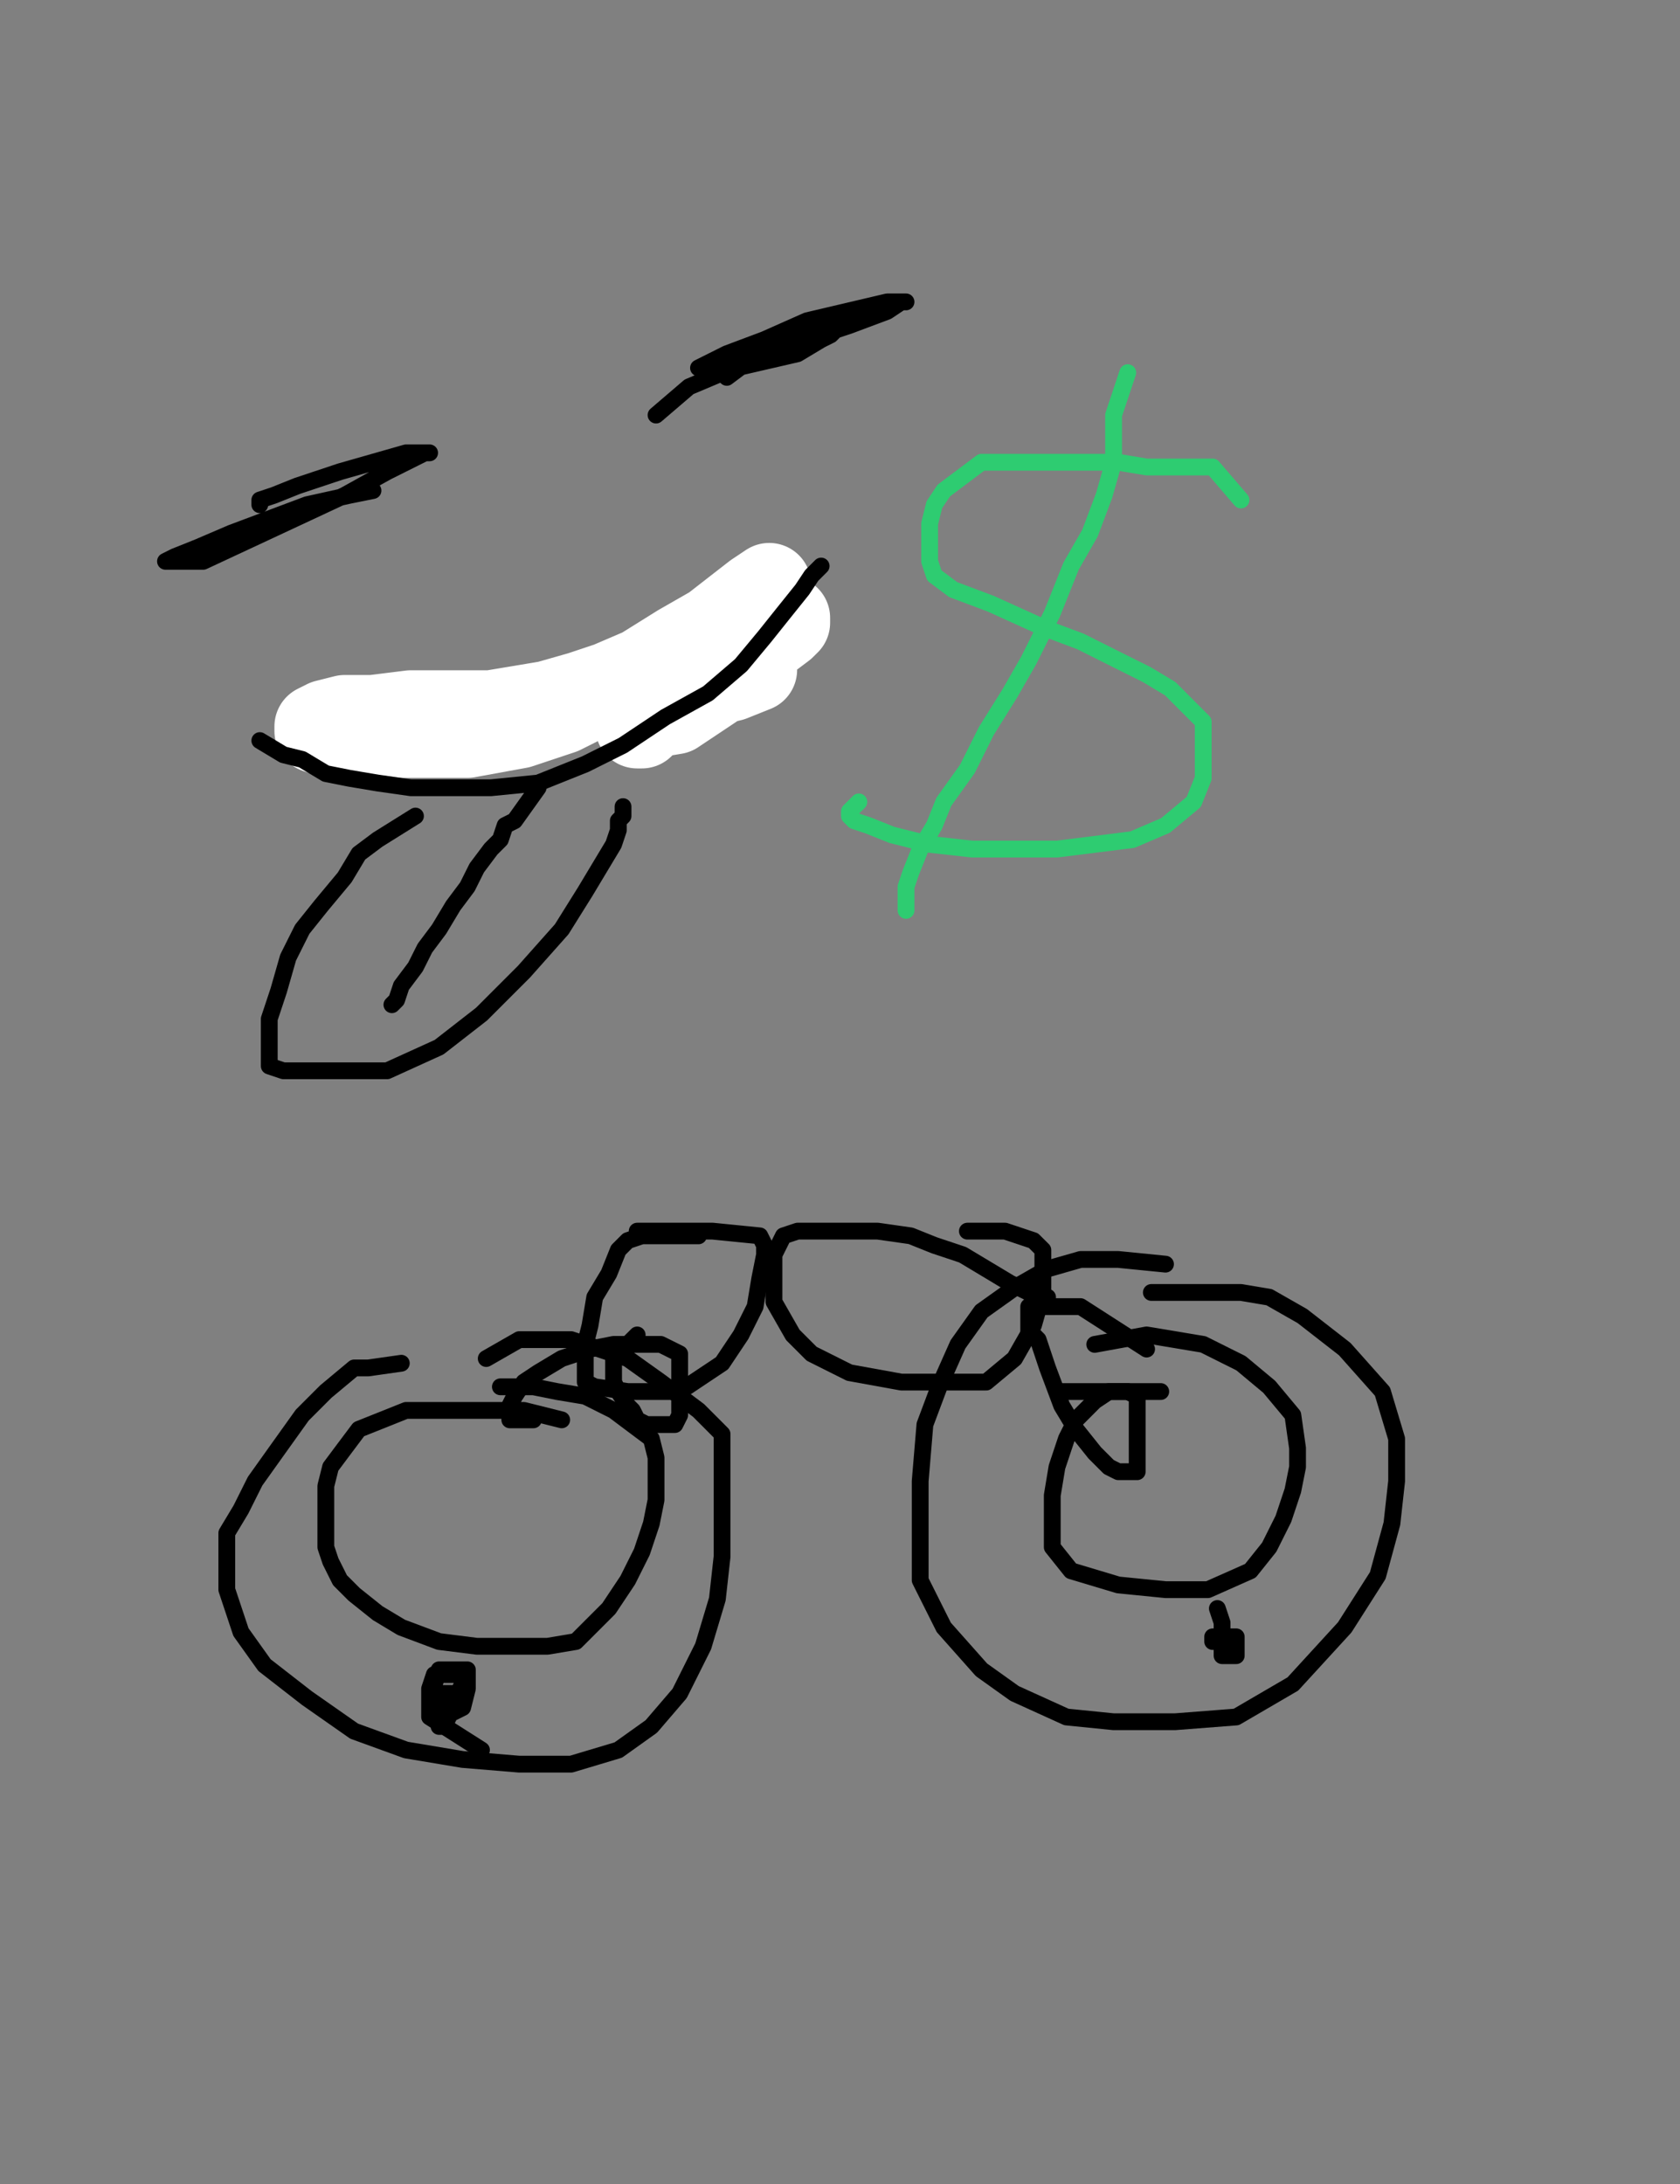 <?xml version="1.0" encoding="utf-8" ?>
<svg baseProfile="full" height="520" version="1.1" width="400" xmlns="http://www.w3.org/2000/svg" xmlns:ev="http://www.w3.org/2001/xml-events" xmlns:xlink="http://www.w3.org/1999/xlink"><rect width="100%" height="100%" fill="#808080" stroke="none"/><defs><style type="text/css"><![CDATA[.path {fill: none; stroke-linejoin: round; stroke-linecap: round;}]]></style></defs><path class="path" d="M 295.47 119.05 L 288.73 111.19 L 286.48 111.19 L 283.11 111.19 L 273.00 111.19 L 266.26 110.06 L 258.40 110.06 L 251.66 110.06 L 244.93 110.06 L 239.31 110.06 L 233.69 110.06 L 229.20 113.43 L 224.71 116.80 L 222.46 120.17 L 221.34 124.67 L 221.34 128.03 L 221.34 131.40 L 221.34 133.65 L 222.46 137.02 L 226.96 140.39 L 235.94 143.76 L 248.30 149.37 L 257.28 152.74 L 266.26 157.24 L 273.00 160.60 L 278.62 163.97 L 283.11 168.47 L 286.48 171.84 L 286.48 176.33 L 286.48 179.70 L 286.48 185.31 L 284.23 190.93 L 277.50 196.54 L 269.63 199.91 L 260.65 201.04 L 251.66 202.16 L 243.80 202.16 L 231.45 202.16 L 221.34 201.04 L 212.36 198.79 L 206.74 196.54 L 203.37 195.42 L 202.25 194.30 L 202.25 193.17 L 204.49 190.93" stroke="#2ecc71" stroke-width="4" /><path class="path" d="M 268.51 88.73 L 265.14 98.83 L 265.14 104.45 L 265.14 110.06 L 262.90 117.93 L 259.53 126.91 L 255.03 134.77 L 250.54 146.00 L 244.93 157.24 L 240.43 165.10 L 234.82 174.08 L 230.33 183.07 L 224.71 190.93 L 222.46 196.54 L 219.09 202.16 L 216.85 207.78 L 215.72 211.14 L 215.72 213.39 L 215.72 214.51 L 215.72 216.76" stroke="#2ecc71" stroke-width="4" /><path class="path" d="M 148.34 102.20" stroke="#000000" stroke-width="4" /><path class="path" d="M 88.81 116.80 L 83.20 117.93 L 73.09 120.17 L 64.11 123.54 L 55.12 126.91 L 47.26 130.28 L 41.64 132.53 L 39.40 133.65 L 48.38 133.65 L 65.23 125.79 L 82.07 117.93 L 92.18 112.31 L 98.92 108.94 L 101.17 107.82 L 102.29 107.82 L 96.68 107.82 L 80.95 112.31 L 70.84 115.68 L 65.23 117.93 L 61.86 119.05 L 61.86 120.17" stroke="#000000" stroke-width="4" /><path class="path" d="M 156.20 98.83 L 164.06 92.10 L 185.40 83.11 L 202.25 77.49 L 211.23 74.13 L 214.60 71.88 L 215.72 71.88 L 211.23 71.88 L 192.14 76.37 L 182.03 80.86 L 173.05 84.23 L 168.55 86.48 L 166.31 87.60 L 175.29 87.60 L 189.89 84.23 L 195.51 80.86 L 197.76 79.74 L 198.88 78.62 L 194.39 78.62 L 177.54 86.48 L 173.05 89.85" stroke="#000000" stroke-width="4" /><path class="path" d="M 100.04 171.84 L 103.41 174.08 L 107.91 174.08 L 114.64 174.08 L 122.51 174.08 L 130.37 174.08 L 139.35 174.08 L 146.09 174.08 L 153.95 172.96 L 162.94 168.47 L 167.43 165.10 L 171.92 160.60 L 175.29 156.11 L 177.54 151.62 L 179.79 149.37 L 179.79 146.00 L 180.91 144.88" stroke="#000000" stroke-width="4" /><path class="path eraser" d="M 179.79 159.48 L 174.17 161.73 L 165.18 163.97 L 157.32 168.47 L 155.08 170.71 L 153.95 170.71 L 160.69 169.59 L 174.17 160.60 L 182.03 152.74 L 186.52 149.37 L 187.65 148.25 L 187.65 147.13 L 186.52 147.13 L 176.42 153.87 L 166.31 161.73 L 159.57 167.34 L 155.08 170.71 L 152.83 172.96 L 151.71 172.96 L 152.83 171.84 L 165.18 158.36 L 174.17 149.37 L 179.79 142.63 L 182.03 140.39 L 183.15 139.27 L 179.79 141.51 L 169.68 149.37 L 161.82 153.87 L 152.83 159.48 L 144.97 162.85 L 138.23 165.10 L 130.37 167.34 L 123.63 168.47 L 116.89 169.59 L 106.78 169.59 L 97.80 169.59 L 88.81 170.71 L 82.07 170.71 L 77.58 171.84 L 75.34 172.96 L 75.34 174.08 L 78.71 175.21 L 87.69 175.21 L 98.92 175.21 L 111.28 175.21 L 123.63 172.96 L 133.74 169.59 L 140.48 166.22 L 146.09 163.97 L 149.46 162.85 L 153.95 161.73" stroke="#FFFFFF" stroke-width="20" /><path class="path" d="M 149.46 151.62" stroke="#000000" stroke-width="4" /><path class="path" d="M 61.86 176.33 L 67.47 179.70 L 71.97 180.82 L 77.58 184.19 L 83.20 185.31 L 89.94 186.44 L 97.80 187.56 L 106.78 187.56 L 116.89 187.56 L 128.12 186.44 L 139.35 181.94 L 148.34 177.45 L 158.45 170.71 L 168.55 165.10 L 176.42 158.36 L 182.03 151.62 L 186.52 146.00 L 191.02 140.39 L 193.26 137.02 L 195.51 134.77" stroke="#000000" stroke-width="4" /><path class="path" d="M 98.92 194.30 L 89.94 199.91 L 85.44 203.28 L 82.07 208.90 L 76.46 215.64 L 71.97 221.25 L 68.60 227.99 L 66.35 235.85 L 64.11 242.59 L 64.11 247.08 L 64.11 250.45 L 64.11 253.82 L 67.47 254.95 L 74.21 254.95 L 83.20 254.95 L 92.18 254.95 L 104.54 249.33 L 114.64 241.47 L 124.75 231.36 L 133.74 221.25 L 139.35 212.27 L 142.72 206.65 L 146.09 201.04 L 147.22 197.67 L 147.22 195.42 L 148.34 194.30 L 148.34 192.05" stroke="#000000" stroke-width="4" /><path class="path" d="M 128.12 187.56 L 122.51 195.42 L 120.26 196.54 L 119.14 199.91 L 116.89 202.16 L 113.52 206.65 L 111.28 211.14 L 107.91 215.64 L 104.54 221.25 L 101.17 225.75 L 98.92 230.24 L 95.55 234.73 L 94.43 238.10 L 93.31 239.22" stroke="#000000" stroke-width="4" /><path class="path" d="M 178.66 344.79" stroke="#000000" stroke-width="4" /><path class="path" d="M 95.55 324.58 L 87.69 325.70 L 84.32 325.70 L 77.58 331.32 L 71.97 336.93 L 66.35 344.79 L 60.74 352.66 L 57.37 359.40 L 54.00 365.01 L 54.00 371.75 L 54.00 378.49 L 57.37 388.60 L 62.98 396.46 L 73.09 404.32 L 84.32 412.18 L 96.68 416.67 L 110.15 418.92 L 123.63 420.04 L 135.98 420.04 L 147.22 416.67 L 155.08 411.06 L 161.82 403.20 L 167.43 391.97 L 170.80 380.73 L 171.92 370.63 L 171.92 360.52 L 171.92 351.53 L 171.92 345.92 L 171.92 341.43 L 169.68 339.18 L 166.31 335.81 L 157.32 329.07 L 149.46 323.46 L 142.72 321.21 L 135.98 318.96 L 129.25 318.96 L 123.63 318.96 L 115.77 323.46" stroke="#000000" stroke-width="4" /><path class="path" d="M 133.74 338.06 L 124.75 335.81 L 120.26 335.81 L 114.64 335.81 L 109.03 335.81 L 103.41 335.81 L 96.68 335.81 L 91.06 338.06 L 85.44 340.30 L 82.07 344.79 L 78.71 349.29 L 77.58 353.78 L 77.58 359.40 L 77.58 363.89 L 77.58 368.38 L 78.71 371.75 L 80.95 376.24 L 84.32 379.61 L 89.94 384.10 L 95.55 387.47 L 104.54 390.84 L 113.52 391.97 L 122.51 391.97 L 130.37 391.97 L 137.11 390.84 L 144.97 382.98 L 149.46 376.24 L 152.83 369.50 L 155.08 362.76 L 156.20 357.15 L 156.20 352.66 L 156.20 349.29 L 156.20 347.04 L 155.08 342.55 L 150.58 339.18 L 146.09 335.81 L 139.35 332.44 L 132.61 331.32 L 127.00 330.19 L 119.14 330.19" stroke="#000000" stroke-width="4" /><path class="path" d="M 277.50 300.99 L 266.26 299.87 L 257.28 299.87 L 249.42 302.12 L 241.56 306.61 L 233.69 312.22 L 228.08 320.09 L 223.59 330.19 L 220.22 339.18 L 219.09 352.66 L 219.09 363.89 L 219.09 376.24 L 224.71 387.47 L 233.69 397.58 L 241.56 403.20 L 253.91 408.81 L 265.14 409.94 L 279.74 409.94 L 294.34 408.81 L 307.82 400.95 L 320.17 387.47 L 328.04 375.12 L 331.41 362.76 L 332.53 352.66 L 332.53 342.55 L 329.16 331.32 L 320.17 321.21 L 310.07 313.35 L 302.20 308.86 L 295.47 307.73 L 284.23 307.73 L 274.13 307.73" stroke="#000000" stroke-width="4" /><path class="path" d="M 276.37 331.32 L 267.39 331.32 L 264.02 331.32 L 260.65 333.56 L 256.16 338.06 L 253.91 342.55 L 251.66 349.29 L 250.54 356.03 L 250.54 362.76 L 250.54 368.38 L 255.03 374.00 L 266.26 377.37 L 277.50 378.49 L 287.60 378.49 L 297.71 374.00 L 302.20 368.38 L 305.57 361.64 L 307.82 354.90 L 308.94 349.29 L 308.94 344.79 L 307.82 336.93 L 302.20 330.19 L 295.47 324.58 L 286.48 320.09 L 273.00 317.84 L 260.65 320.09" stroke="#000000" stroke-width="4" /><path class="path" d="M 166.31 294.25 L 152.83 294.25 L 149.46 295.38 L 147.22 297.62 L 144.97 303.24 L 141.60 308.86 L 140.48 315.59 L 139.35 320.09 L 139.35 323.46 L 139.35 326.83 L 139.35 329.07 L 141.60 330.19 L 149.46 331.32 L 155.08 331.32 L 161.82 331.32 L 171.92 324.58 L 176.42 317.84 L 179.79 311.10 L 180.91 304.36 L 182.03 298.75 L 182.03 296.50 L 180.91 294.25 L 169.68 293.13 L 160.69 293.13 L 151.71 293.13" stroke="#000000" stroke-width="4" /><path class="path" d="M 249.42 308.86 L 244.93 307.73 L 240.43 305.49 L 234.82 302.12 L 229.20 298.75 L 222.46 296.50 L 216.85 294.25 L 208.99 293.13 L 202.25 293.13 L 195.51 293.13 L 189.89 293.13 L 186.52 294.25 L 184.28 298.75 L 184.28 304.36 L 184.28 309.98 L 188.77 317.84 L 193.26 322.33 L 202.25 326.83 L 214.60 329.07 L 226.96 329.07 L 234.82 329.07 L 241.56 323.46 L 246.05 315.59 L 248.30 307.73 L 248.30 302.12 L 248.30 297.62 L 246.05 295.38 L 239.31 293.13 L 230.33 293.13" stroke="#000000" stroke-width="4" /><path class="path" d="M 258.40 408.81" stroke="#000000" stroke-width="4" /><path class="path" d="M 107.91 405.44 L 104.54 409.94 L 104.54 411.06 L 105.66 411.06 L 106.78 408.81 L 107.91 405.44 L 107.91 403.20 L 106.78 403.20 L 104.54 403.20 L 103.41 403.20 L 103.41 405.44 L 103.41 406.57 L 104.54 406.57 L 107.91 406.57 L 109.03 403.20 L 110.15 400.95 L 110.15 398.70 L 109.03 398.70 L 105.66 398.70 L 103.41 398.70 L 102.29 402.07 L 102.29 404.32 L 102.29 406.57 L 103.41 407.69 L 105.66 407.69 L 107.91 407.69 L 110.15 406.57 L 111.28 402.07 L 111.28 399.83 L 111.28 397.58 L 107.91 397.58 L 104.54 397.58 L 103.41 400.95 L 102.29 405.44 L 102.29 407.69 L 102.29 408.81 L 114.64 416.67" stroke="#000000" stroke-width="4" /><path class="path" d="M 289.85 382.98 L 290.97 386.35 L 290.97 389.72 L 290.97 391.97 L 290.97 394.21 L 292.10 394.21 L 294.34 394.21 L 294.34 390.84 L 294.34 389.72 L 292.10 389.72 L 290.97 389.72 L 288.73 389.72 L 288.73 390.84" stroke="#000000" stroke-width="4" /><path class="path" d="M 151.71 317.84 L 146.09 323.46 L 146.09 325.70 L 146.09 326.83 L 146.09 327.95 L 146.09 329.07 L 147.22 331.32 L 149.46 334.69 L 150.58 335.81 L 151.71 338.06 L 153.95 339.18 L 155.08 339.18 L 156.20 339.18 L 158.45 339.18 L 159.57 339.18 L 160.69 339.18 L 161.82 336.93 L 161.82 332.44 L 161.82 329.07 L 161.82 325.70 L 161.82 322.33 L 159.57 321.21 L 157.32 320.09 L 153.95 320.09 L 150.58 320.09 L 146.09 320.09 L 140.48 321.21 L 133.74 323.46 L 128.12 326.83 L 124.75 329.07 L 122.51 332.44 L 121.38 334.69 L 121.38 336.93 L 121.38 338.06 L 122.51 338.06 L 127.00 338.06" stroke="#000000" stroke-width="4" /><path class="path" d="M 273.00 321.21 L 257.28 311.10 L 253.91 311.10 L 250.54 311.10 L 247.17 311.10 L 244.93 311.10 L 244.93 313.35 L 244.93 315.59 L 244.93 316.72 L 247.17 318.96 L 249.42 325.70 L 252.79 334.69 L 256.16 340.30 L 260.65 345.92 L 264.02 349.29 L 266.26 350.41 L 268.51 350.41 L 270.76 350.41 L 270.76 345.92 L 270.76 341.43 L 270.76 338.06 L 270.76 334.69 L 270.76 332.44 L 268.51 331.32 L 267.39 331.32 L 265.14 331.32 L 262.90 331.32 L 260.65 331.32 L 256.16 331.32 L 253.91 331.32 L 252.79 331.32" stroke="#000000" stroke-width="4" /></svg>